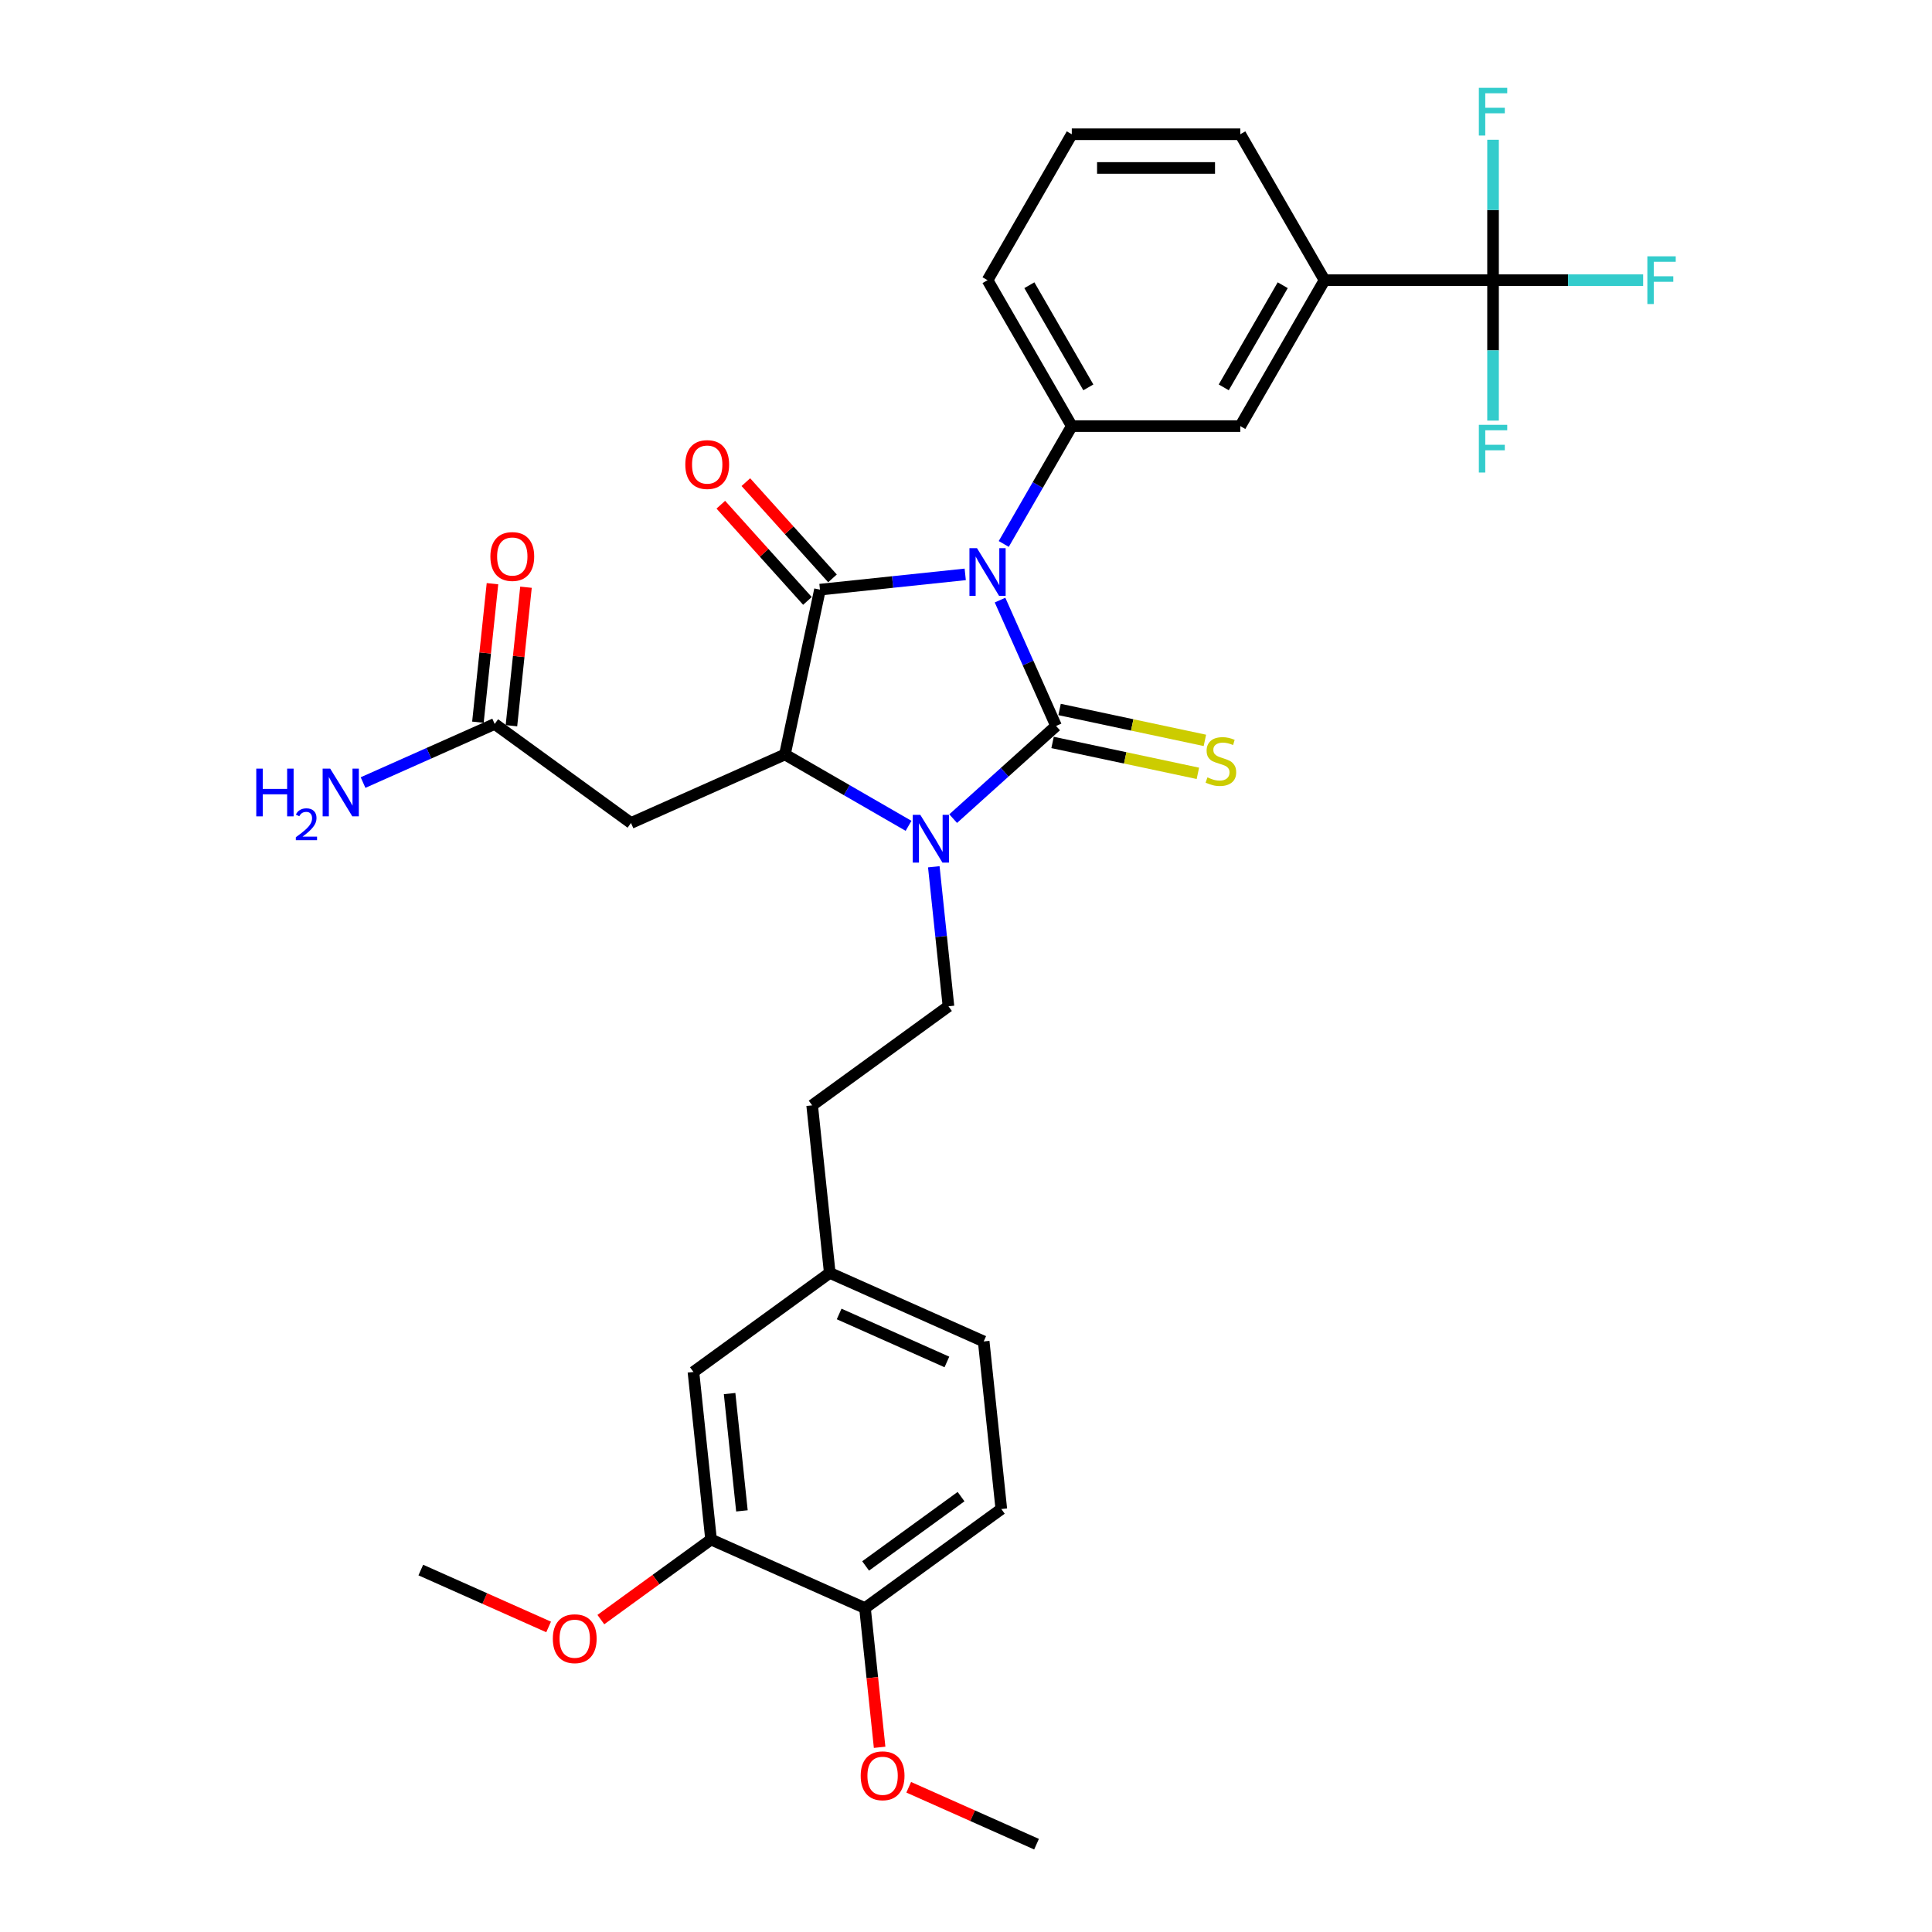 <?xml version='1.0' encoding='iso-8859-1'?>
<svg version='1.1' baseProfile='full'
              xmlns='http://www.w3.org/2000/svg'
                      xmlns:rdkit='http://www.rdkit.org/xml'
                      xmlns:xlink='http://www.w3.org/1999/xlink'
                  xml:space='preserve'
width='1000px' height='1000px' viewBox='0 0 1000 1000'>
<!-- END OF HEADER -->
<rect style='opacity:1.0;fill:#FFFFFF;stroke:none' width='1000' height='1000' x='0' y='0'> </rect>
<path class='bond-0' d='M 517.618,310.613 L 532.121,343.185' style='fill:none;fill-rule:evenodd;stroke:#0000FF;stroke-width:6px;stroke-linecap:butt;stroke-linejoin:miter;stroke-opacity:1' />
<path class='bond-0' d='M 532.121,343.185 L 546.623,375.758' style='fill:none;fill-rule:evenodd;stroke:#000000;stroke-width:6px;stroke-linecap:butt;stroke-linejoin:miter;stroke-opacity:1' />
<path class='bond-1' d='M 499.602,297.296 L 462.006,301.248' style='fill:none;fill-rule:evenodd;stroke:#0000FF;stroke-width:6px;stroke-linecap:butt;stroke-linejoin:miter;stroke-opacity:1' />
<path class='bond-1' d='M 462.006,301.248 L 424.411,305.199' style='fill:none;fill-rule:evenodd;stroke:#000000;stroke-width:6px;stroke-linecap:butt;stroke-linejoin:miter;stroke-opacity:1' />
<path class='bond-4' d='M 519.538,281.552 L 537.148,251.052' style='fill:none;fill-rule:evenodd;stroke:#0000FF;stroke-width:6px;stroke-linecap:butt;stroke-linejoin:miter;stroke-opacity:1' />
<path class='bond-4' d='M 537.148,251.052 L 554.757,220.551' style='fill:none;fill-rule:evenodd;stroke:#000000;stroke-width:6px;stroke-linecap:butt;stroke-linejoin:miter;stroke-opacity:1' />
<path class='bond-2' d='M 546.623,375.758 L 519.99,399.739' style='fill:none;fill-rule:evenodd;stroke:#000000;stroke-width:6px;stroke-linecap:butt;stroke-linejoin:miter;stroke-opacity:1' />
<path class='bond-2' d='M 519.99,399.739 L 493.356,423.72' style='fill:none;fill-rule:evenodd;stroke:#0000FF;stroke-width:6px;stroke-linecap:butt;stroke-linejoin:miter;stroke-opacity:1' />
<path class='bond-7' d='M 544.81,384.289 L 582.415,392.282' style='fill:none;fill-rule:evenodd;stroke:#000000;stroke-width:6px;stroke-linecap:butt;stroke-linejoin:miter;stroke-opacity:1' />
<path class='bond-7' d='M 582.415,392.282 L 620.02,400.276' style='fill:none;fill-rule:evenodd;stroke:#CCCC00;stroke-width:6px;stroke-linecap:butt;stroke-linejoin:miter;stroke-opacity:1' />
<path class='bond-7' d='M 548.436,367.227 L 586.042,375.22' style='fill:none;fill-rule:evenodd;stroke:#000000;stroke-width:6px;stroke-linecap:butt;stroke-linejoin:miter;stroke-opacity:1' />
<path class='bond-7' d='M 586.042,375.22 L 623.647,383.214' style='fill:none;fill-rule:evenodd;stroke:#CCCC00;stroke-width:6px;stroke-linecap:butt;stroke-linejoin:miter;stroke-opacity:1' />
<path class='bond-3' d='M 424.411,305.199 L 406.278,390.509' style='fill:none;fill-rule:evenodd;stroke:#000000;stroke-width:6px;stroke-linecap:butt;stroke-linejoin:miter;stroke-opacity:1' />
<path class='bond-12' d='M 430.893,299.363 L 408.472,274.463' style='fill:none;fill-rule:evenodd;stroke:#000000;stroke-width:6px;stroke-linecap:butt;stroke-linejoin:miter;stroke-opacity:1' />
<path class='bond-12' d='M 408.472,274.463 L 386.052,249.563' style='fill:none;fill-rule:evenodd;stroke:#FF0000;stroke-width:6px;stroke-linecap:butt;stroke-linejoin:miter;stroke-opacity:1' />
<path class='bond-12' d='M 417.93,311.035 L 395.51,286.135' style='fill:none;fill-rule:evenodd;stroke:#000000;stroke-width:6px;stroke-linecap:butt;stroke-linejoin:miter;stroke-opacity:1' />
<path class='bond-12' d='M 395.51,286.135 L 373.089,261.235' style='fill:none;fill-rule:evenodd;stroke:#FF0000;stroke-width:6px;stroke-linecap:butt;stroke-linejoin:miter;stroke-opacity:1' />
<path class='bond-8' d='M 483.336,448.647 L 487.131,484.751' style='fill:none;fill-rule:evenodd;stroke:#0000FF;stroke-width:6px;stroke-linecap:butt;stroke-linejoin:miter;stroke-opacity:1' />
<path class='bond-8' d='M 487.131,484.751 L 490.926,520.855' style='fill:none;fill-rule:evenodd;stroke:#000000;stroke-width:6px;stroke-linecap:butt;stroke-linejoin:miter;stroke-opacity:1' />
<path class='bond-32' d='M 470.262,427.45 L 438.27,408.98' style='fill:none;fill-rule:evenodd;stroke:#0000FF;stroke-width:6px;stroke-linecap:butt;stroke-linejoin:miter;stroke-opacity:1' />
<path class='bond-32' d='M 438.27,408.98 L 406.278,390.509' style='fill:none;fill-rule:evenodd;stroke:#000000;stroke-width:6px;stroke-linecap:butt;stroke-linejoin:miter;stroke-opacity:1' />
<path class='bond-6' d='M 406.278,390.509 L 326.602,425.983' style='fill:none;fill-rule:evenodd;stroke:#000000;stroke-width:6px;stroke-linecap:butt;stroke-linejoin:miter;stroke-opacity:1' />
<path class='bond-10' d='M 554.757,220.551 L 641.973,220.551' style='fill:none;fill-rule:evenodd;stroke:#000000;stroke-width:6px;stroke-linecap:butt;stroke-linejoin:miter;stroke-opacity:1' />
<path class='bond-26' d='M 554.757,220.551 L 511.149,145.02' style='fill:none;fill-rule:evenodd;stroke:#000000;stroke-width:6px;stroke-linecap:butt;stroke-linejoin:miter;stroke-opacity:1' />
<path class='bond-26' d='M 563.322,200.5 L 532.797,147.628' style='fill:none;fill-rule:evenodd;stroke:#000000;stroke-width:6px;stroke-linecap:butt;stroke-linejoin:miter;stroke-opacity:1' />
<path class='bond-5' d='M 772.797,145.02 L 685.581,145.02' style='fill:none;fill-rule:evenodd;stroke:#000000;stroke-width:6px;stroke-linecap:butt;stroke-linejoin:miter;stroke-opacity:1' />
<path class='bond-17' d='M 772.797,145.02 L 811.643,145.02' style='fill:none;fill-rule:evenodd;stroke:#000000;stroke-width:6px;stroke-linecap:butt;stroke-linejoin:miter;stroke-opacity:1' />
<path class='bond-17' d='M 811.643,145.02 L 850.489,145.02' style='fill:none;fill-rule:evenodd;stroke:#33CCCC;stroke-width:6px;stroke-linecap:butt;stroke-linejoin:miter;stroke-opacity:1' />
<path class='bond-18' d='M 772.797,145.02 L 772.797,181.363' style='fill:none;fill-rule:evenodd;stroke:#000000;stroke-width:6px;stroke-linecap:butt;stroke-linejoin:miter;stroke-opacity:1' />
<path class='bond-18' d='M 772.797,181.363 L 772.797,217.706' style='fill:none;fill-rule:evenodd;stroke:#33CCCC;stroke-width:6px;stroke-linecap:butt;stroke-linejoin:miter;stroke-opacity:1' />
<path class='bond-19' d='M 772.797,145.02 L 772.797,108.677' style='fill:none;fill-rule:evenodd;stroke:#000000;stroke-width:6px;stroke-linecap:butt;stroke-linejoin:miter;stroke-opacity:1' />
<path class='bond-19' d='M 772.797,108.677 L 772.797,72.335' style='fill:none;fill-rule:evenodd;stroke:#33CCCC;stroke-width:6px;stroke-linecap:butt;stroke-linejoin:miter;stroke-opacity:1' />
<path class='bond-11' d='M 326.602,425.983 L 256.043,374.719' style='fill:none;fill-rule:evenodd;stroke:#000000;stroke-width:6px;stroke-linecap:butt;stroke-linejoin:miter;stroke-opacity:1' />
<path class='bond-23' d='M 490.926,520.855 L 420.367,572.119' style='fill:none;fill-rule:evenodd;stroke:#000000;stroke-width:6px;stroke-linecap:butt;stroke-linejoin:miter;stroke-opacity:1' />
<path class='bond-9' d='M 685.581,145.02 L 641.973,220.551' style='fill:none;fill-rule:evenodd;stroke:#000000;stroke-width:6px;stroke-linecap:butt;stroke-linejoin:miter;stroke-opacity:1' />
<path class='bond-9' d='M 663.934,147.628 L 633.408,200.5' style='fill:none;fill-rule:evenodd;stroke:#000000;stroke-width:6px;stroke-linecap:butt;stroke-linejoin:miter;stroke-opacity:1' />
<path class='bond-33' d='M 685.581,145.02 L 641.973,69.489' style='fill:none;fill-rule:evenodd;stroke:#000000;stroke-width:6px;stroke-linecap:butt;stroke-linejoin:miter;stroke-opacity:1' />
<path class='bond-16' d='M 264.717,375.63 L 268.484,339.788' style='fill:none;fill-rule:evenodd;stroke:#000000;stroke-width:6px;stroke-linecap:butt;stroke-linejoin:miter;stroke-opacity:1' />
<path class='bond-16' d='M 268.484,339.788 L 272.251,303.946' style='fill:none;fill-rule:evenodd;stroke:#FF0000;stroke-width:6px;stroke-linecap:butt;stroke-linejoin:miter;stroke-opacity:1' />
<path class='bond-16' d='M 247.369,373.807 L 251.137,337.965' style='fill:none;fill-rule:evenodd;stroke:#000000;stroke-width:6px;stroke-linecap:butt;stroke-linejoin:miter;stroke-opacity:1' />
<path class='bond-16' d='M 251.137,337.965 L 254.904,302.122' style='fill:none;fill-rule:evenodd;stroke:#FF0000;stroke-width:6px;stroke-linecap:butt;stroke-linejoin:miter;stroke-opacity:1' />
<path class='bond-21' d='M 256.043,374.719 L 221.979,389.885' style='fill:none;fill-rule:evenodd;stroke:#000000;stroke-width:6px;stroke-linecap:butt;stroke-linejoin:miter;stroke-opacity:1' />
<path class='bond-21' d='M 221.979,389.885 L 187.915,405.051' style='fill:none;fill-rule:evenodd;stroke:#0000FF;stroke-width:6px;stroke-linecap:butt;stroke-linejoin:miter;stroke-opacity:1' />
<path class='bond-13' d='M 368.04,796.86 L 358.924,710.122' style='fill:none;fill-rule:evenodd;stroke:#000000;stroke-width:6px;stroke-linecap:butt;stroke-linejoin:miter;stroke-opacity:1' />
<path class='bond-13' d='M 384.021,782.026 L 377.639,721.309' style='fill:none;fill-rule:evenodd;stroke:#000000;stroke-width:6px;stroke-linecap:butt;stroke-linejoin:miter;stroke-opacity:1' />
<path class='bond-25' d='M 368.04,796.86 L 339.52,817.581' style='fill:none;fill-rule:evenodd;stroke:#000000;stroke-width:6px;stroke-linecap:butt;stroke-linejoin:miter;stroke-opacity:1' />
<path class='bond-25' d='M 339.52,817.581 L 311,838.302' style='fill:none;fill-rule:evenodd;stroke:#FF0000;stroke-width:6px;stroke-linecap:butt;stroke-linejoin:miter;stroke-opacity:1' />
<path class='bond-34' d='M 368.04,796.86 L 447.716,832.333' style='fill:none;fill-rule:evenodd;stroke:#000000;stroke-width:6px;stroke-linecap:butt;stroke-linejoin:miter;stroke-opacity:1' />
<path class='bond-14' d='M 447.716,832.333 L 518.275,781.069' style='fill:none;fill-rule:evenodd;stroke:#000000;stroke-width:6px;stroke-linecap:butt;stroke-linejoin:miter;stroke-opacity:1' />
<path class='bond-14' d='M 448.047,810.532 L 497.439,774.647' style='fill:none;fill-rule:evenodd;stroke:#000000;stroke-width:6px;stroke-linecap:butt;stroke-linejoin:miter;stroke-opacity:1' />
<path class='bond-27' d='M 447.716,832.333 L 451.503,868.368' style='fill:none;fill-rule:evenodd;stroke:#000000;stroke-width:6px;stroke-linecap:butt;stroke-linejoin:miter;stroke-opacity:1' />
<path class='bond-27' d='M 451.503,868.368 L 455.291,904.402' style='fill:none;fill-rule:evenodd;stroke:#FF0000;stroke-width:6px;stroke-linecap:butt;stroke-linejoin:miter;stroke-opacity:1' />
<path class='bond-15' d='M 358.924,710.122 L 429.483,658.857' style='fill:none;fill-rule:evenodd;stroke:#000000;stroke-width:6px;stroke-linecap:butt;stroke-linejoin:miter;stroke-opacity:1' />
<path class='bond-20' d='M 518.275,781.069 L 509.159,694.331' style='fill:none;fill-rule:evenodd;stroke:#000000;stroke-width:6px;stroke-linecap:butt;stroke-linejoin:miter;stroke-opacity:1' />
<path class='bond-22' d='M 429.483,658.857 L 420.367,572.119' style='fill:none;fill-rule:evenodd;stroke:#000000;stroke-width:6px;stroke-linecap:butt;stroke-linejoin:miter;stroke-opacity:1' />
<path class='bond-24' d='M 429.483,658.857 L 509.159,694.331' style='fill:none;fill-rule:evenodd;stroke:#000000;stroke-width:6px;stroke-linecap:butt;stroke-linejoin:miter;stroke-opacity:1' />
<path class='bond-24' d='M 434.34,680.114 L 490.113,704.945' style='fill:none;fill-rule:evenodd;stroke:#000000;stroke-width:6px;stroke-linecap:butt;stroke-linejoin:miter;stroke-opacity:1' />
<path class='bond-30' d='M 283.963,842.105 L 250.884,827.377' style='fill:none;fill-rule:evenodd;stroke:#FF0000;stroke-width:6px;stroke-linecap:butt;stroke-linejoin:miter;stroke-opacity:1' />
<path class='bond-30' d='M 250.884,827.377 L 217.806,812.65' style='fill:none;fill-rule:evenodd;stroke:#000000;stroke-width:6px;stroke-linecap:butt;stroke-linejoin:miter;stroke-opacity:1' />
<path class='bond-29' d='M 511.149,145.02 L 554.757,69.489' style='fill:none;fill-rule:evenodd;stroke:#000000;stroke-width:6px;stroke-linecap:butt;stroke-linejoin:miter;stroke-opacity:1' />
<path class='bond-31' d='M 470.351,925.09 L 503.43,939.818' style='fill:none;fill-rule:evenodd;stroke:#FF0000;stroke-width:6px;stroke-linecap:butt;stroke-linejoin:miter;stroke-opacity:1' />
<path class='bond-31' d='M 503.43,939.818 L 536.508,954.545' style='fill:none;fill-rule:evenodd;stroke:#000000;stroke-width:6px;stroke-linecap:butt;stroke-linejoin:miter;stroke-opacity:1' />
<path class='bond-28' d='M 641.973,69.489 L 554.757,69.489' style='fill:none;fill-rule:evenodd;stroke:#000000;stroke-width:6px;stroke-linecap:butt;stroke-linejoin:miter;stroke-opacity:1' />
<path class='bond-28' d='M 628.891,86.932 L 567.84,86.932' style='fill:none;fill-rule:evenodd;stroke:#000000;stroke-width:6px;stroke-linecap:butt;stroke-linejoin:miter;stroke-opacity:1' />
<path  class='atom-0' d='M 505.69 283.733
L 513.783 296.815
Q 514.586 298.106, 515.876 300.443
Q 517.167 302.781, 517.237 302.92
L 517.237 283.733
L 520.516 283.733
L 520.516 308.432
L 517.132 308.432
L 508.446 294.129
Q 507.434 292.454, 506.352 290.536
Q 505.306 288.617, 504.992 288.024
L 504.992 308.432
L 501.782 308.432
L 501.782 283.733
L 505.69 283.733
' fill='#0000FF'/>
<path  class='atom-3' d='M 476.349 421.767
L 484.443 434.85
Q 485.245 436.14, 486.536 438.478
Q 487.827 440.815, 487.897 440.955
L 487.897 421.767
L 491.176 421.767
L 491.176 446.467
L 487.792 446.467
L 479.105 432.163
Q 478.094 430.489, 477.012 428.57
Q 475.966 426.651, 475.652 426.058
L 475.652 446.467
L 472.442 446.467
L 472.442 421.767
L 476.349 421.767
' fill='#0000FF'/>
<path  class='atom-8' d='M 624.956 402.369
Q 625.235 402.473, 626.386 402.962
Q 627.537 403.45, 628.793 403.764
Q 630.084 404.043, 631.34 404.043
Q 633.677 404.043, 635.038 402.927
Q 636.399 401.776, 636.399 399.787
Q 636.399 398.427, 635.701 397.589
Q 635.038 396.752, 633.991 396.298
Q 632.945 395.845, 631.2 395.322
Q 629.003 394.659, 627.677 394.031
Q 626.386 393.403, 625.444 392.077
Q 624.537 390.752, 624.537 388.519
Q 624.537 385.414, 626.63 383.495
Q 628.758 381.576, 632.945 381.576
Q 635.805 381.576, 639.05 382.937
L 638.248 385.623
Q 635.282 384.402, 633.049 384.402
Q 630.642 384.402, 629.317 385.414
Q 627.991 386.391, 628.026 388.1
Q 628.026 389.426, 628.689 390.228
Q 629.386 391.031, 630.363 391.484
Q 631.375 391.938, 633.049 392.461
Q 635.282 393.159, 636.608 393.856
Q 637.934 394.554, 638.875 395.985
Q 639.852 397.38, 639.852 399.787
Q 639.852 403.206, 637.55 405.055
Q 635.282 406.869, 631.48 406.869
Q 629.282 406.869, 627.607 406.381
Q 625.968 405.927, 624.014 405.125
L 624.956 402.369
' fill='#CCCC00'/>
<path  class='atom-13' d='M 354.714 240.455
Q 354.714 234.524, 357.645 231.21
Q 360.575 227.896, 366.052 227.896
Q 371.529 227.896, 374.46 231.21
Q 377.39 234.524, 377.39 240.455
Q 377.39 246.455, 374.425 249.874
Q 371.46 253.258, 366.052 253.258
Q 360.61 253.258, 357.645 249.874
Q 354.714 246.49, 354.714 240.455
M 366.052 250.467
Q 369.82 250.467, 371.843 247.955
Q 373.902 245.409, 373.902 240.455
Q 373.902 235.606, 371.843 233.164
Q 369.82 230.687, 366.052 230.687
Q 362.285 230.687, 360.226 233.129
Q 358.203 235.571, 358.203 240.455
Q 358.203 245.444, 360.226 247.955
Q 362.285 250.467, 366.052 250.467
' fill='#FF0000'/>
<path  class='atom-17' d='M 253.822 288.05
Q 253.822 282.12, 256.752 278.806
Q 259.683 275.491, 265.16 275.491
Q 270.637 275.491, 273.567 278.806
Q 276.498 282.12, 276.498 288.05
Q 276.498 294.051, 273.532 297.47
Q 270.567 300.854, 265.16 300.854
Q 259.717 300.854, 256.752 297.47
Q 253.822 294.086, 253.822 288.05
M 265.16 298.063
Q 268.927 298.063, 270.951 295.551
Q 273.009 293.004, 273.009 288.05
Q 273.009 283.201, 270.951 280.759
Q 268.927 278.282, 265.16 278.282
Q 261.392 278.282, 259.334 280.724
Q 257.31 283.166, 257.31 288.05
Q 257.31 293.039, 259.334 295.551
Q 261.392 298.063, 265.16 298.063
' fill='#FF0000'/>
<path  class='atom-18' d='M 852.669 132.67
L 867.356 132.67
L 867.356 135.496
L 855.983 135.496
L 855.983 142.997
L 866.1 142.997
L 866.1 145.857
L 855.983 145.857
L 855.983 157.37
L 852.669 157.37
L 852.669 132.67
' fill='#33CCCC'/>
<path  class='atom-19' d='M 765.453 219.886
L 780.14 219.886
L 780.14 222.712
L 768.767 222.712
L 768.767 230.213
L 778.884 230.213
L 778.884 233.073
L 768.767 233.073
L 768.767 244.586
L 765.453 244.586
L 765.453 219.886
' fill='#33CCCC'/>
<path  class='atom-20' d='M 765.453 45.455
L 780.14 45.455
L 780.14 48.28
L 768.767 48.28
L 768.767 55.781
L 778.884 55.781
L 778.884 58.642
L 768.767 58.642
L 768.767 70.154
L 765.453 70.154
L 765.453 45.455
' fill='#33CCCC'/>
<path  class='atom-22' d='M 132.644 397.843
L 135.993 397.843
L 135.993 408.344
L 148.622 408.344
L 148.622 397.843
L 151.971 397.843
L 151.971 422.542
L 148.622 422.542
L 148.622 411.135
L 135.993 411.135
L 135.993 422.542
L 132.644 422.542
L 132.644 397.843
' fill='#0000FF'/>
<path  class='atom-22' d='M 153.168 421.676
Q 153.767 420.133, 155.194 419.281
Q 156.622 418.406, 158.602 418.406
Q 161.066 418.406, 162.447 419.742
Q 163.829 421.077, 163.829 423.449
Q 163.829 425.866, 162.033 428.123
Q 160.26 430.379, 156.576 433.05
L 164.105 433.05
L 164.105 434.892
L 153.122 434.892
L 153.122 433.349
Q 156.161 431.185, 157.957 429.573
Q 159.776 427.962, 160.651 426.511
Q 161.526 425.06, 161.526 423.564
Q 161.526 421.998, 160.743 421.123
Q 159.96 420.248, 158.602 420.248
Q 157.29 420.248, 156.415 420.778
Q 155.54 421.307, 154.918 422.482
L 153.168 421.676
' fill='#0000FF'/>
<path  class='atom-22' d='M 170.908 397.843
L 179.001 410.925
Q 179.804 412.216, 181.095 414.553
Q 182.385 416.891, 182.455 417.03
L 182.455 397.843
L 185.734 397.843
L 185.734 422.542
L 182.351 422.542
L 173.664 408.239
Q 172.652 406.564, 171.571 404.646
Q 170.524 402.727, 170.21 402.134
L 170.21 422.542
L 167.001 422.542
L 167.001 397.843
L 170.908 397.843
' fill='#0000FF'/>
<path  class='atom-26' d='M 286.143 848.194
Q 286.143 842.263, 289.074 838.949
Q 292.004 835.634, 297.481 835.634
Q 302.959 835.634, 305.889 838.949
Q 308.819 842.263, 308.819 848.194
Q 308.819 854.194, 305.854 857.613
Q 302.889 860.997, 297.481 860.997
Q 292.039 860.997, 289.074 857.613
Q 286.143 854.229, 286.143 848.194
M 297.481 858.206
Q 301.249 858.206, 303.272 855.694
Q 305.331 853.147, 305.331 848.194
Q 305.331 843.344, 303.272 840.902
Q 301.249 838.425, 297.481 838.425
Q 293.714 838.425, 291.655 840.867
Q 289.632 843.309, 289.632 848.194
Q 289.632 853.182, 291.655 855.694
Q 293.714 858.206, 297.481 858.206
' fill='#FF0000'/>
<path  class='atom-28' d='M 445.495 919.141
Q 445.495 913.211, 448.425 909.896
Q 451.356 906.582, 456.833 906.582
Q 462.31 906.582, 465.24 909.896
Q 468.171 913.211, 468.171 919.141
Q 468.171 925.142, 465.205 928.561
Q 462.24 931.945, 456.833 931.945
Q 451.39 931.945, 448.425 928.561
Q 445.495 925.177, 445.495 919.141
M 456.833 929.154
Q 460.6 929.154, 462.624 926.642
Q 464.682 924.095, 464.682 919.141
Q 464.682 914.292, 462.624 911.85
Q 460.6 909.373, 456.833 909.373
Q 453.065 909.373, 451.007 911.815
Q 448.983 914.257, 448.983 919.141
Q 448.983 924.13, 451.007 926.642
Q 453.065 929.154, 456.833 929.154
' fill='#FF0000'/>
</svg>
